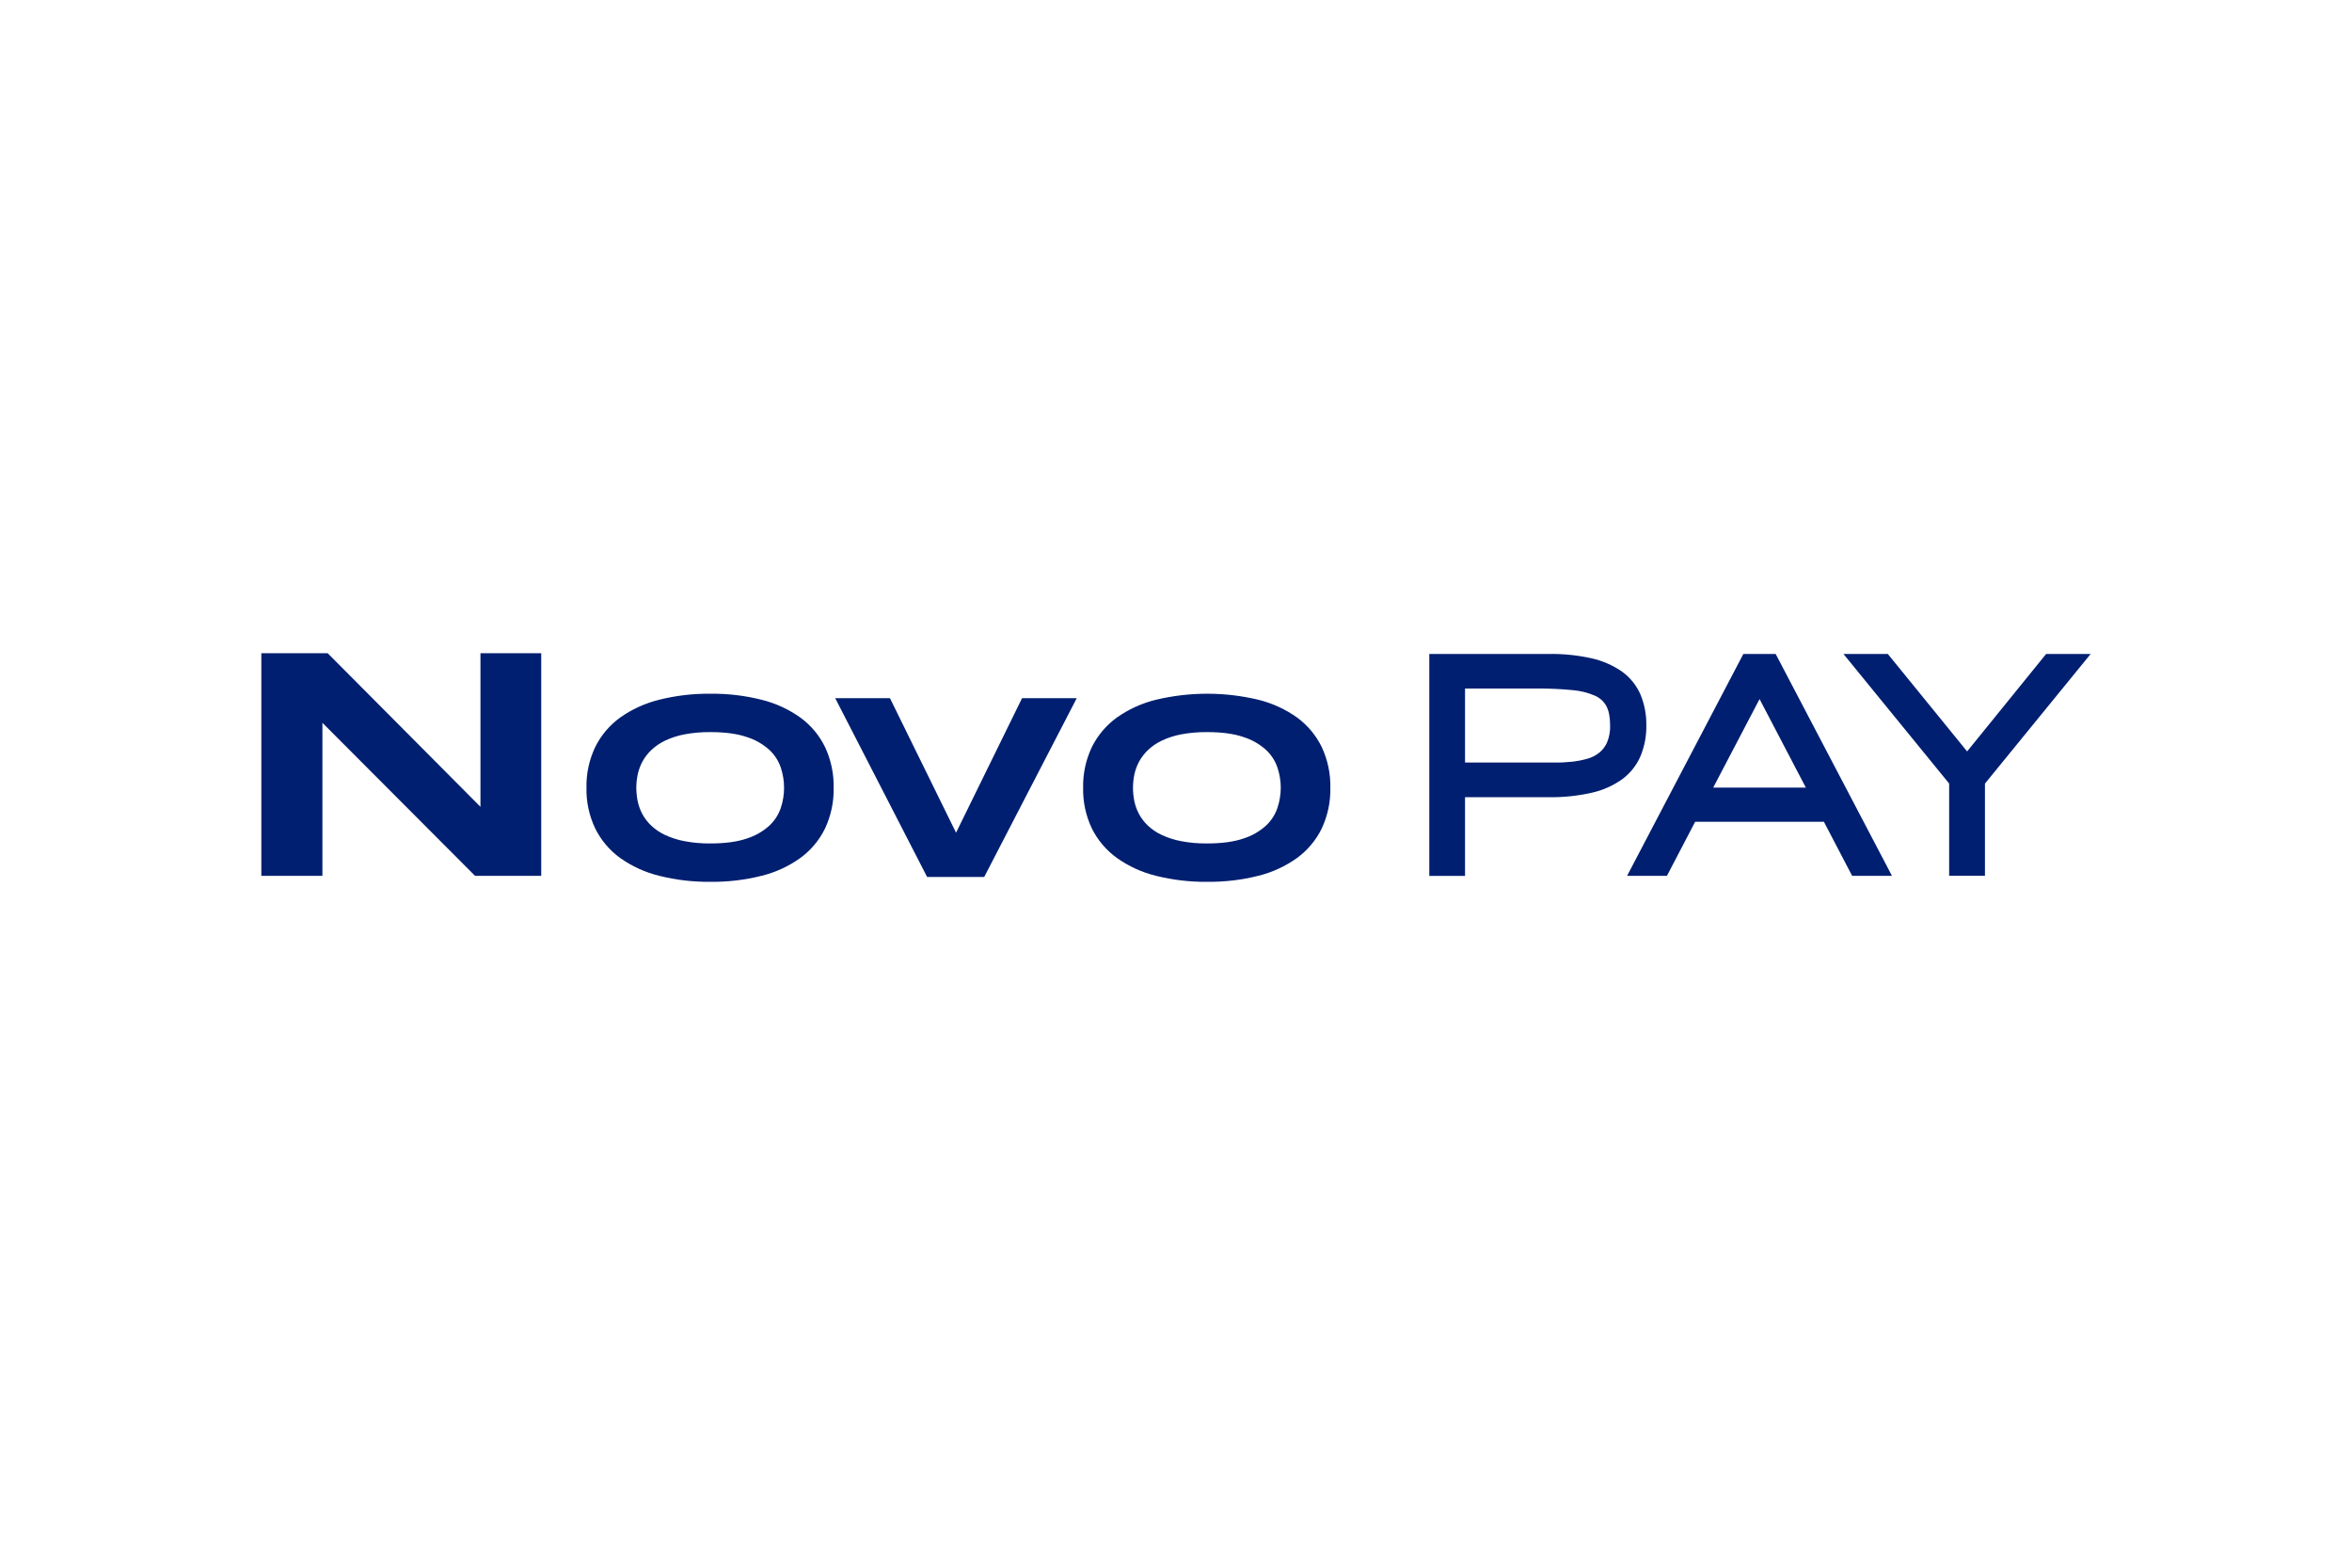 <svg width="72" height="48" viewBox="0 0 72 48" fill="none" xmlns="http://www.w3.org/2000/svg">
<rect width="72" height="48" fill="white"/>
<g clip-path="url(#clip0_7070_10691)">
<path d="M31.287 21.378H32.961L30.129 26.851H28.381L25.568 21.378H27.244L29.267 25.496L31.287 21.378ZM25.257 22.875C25.439 23.266 25.529 23.691 25.52 24.12C25.529 24.549 25.439 24.975 25.257 25.365C25.084 25.721 24.826 26.031 24.504 26.267C24.148 26.523 23.744 26.709 23.317 26.815C22.804 26.944 22.277 27.006 21.749 27C21.219 27.006 20.69 26.944 20.177 26.815C19.746 26.709 19.34 26.523 18.98 26.267C18.657 26.031 18.396 25.722 18.22 25.365C18.035 24.976 17.944 24.55 17.953 24.12C17.944 23.691 18.035 23.265 18.22 22.875C18.395 22.519 18.656 22.209 18.98 21.973C19.34 21.718 19.746 21.532 20.176 21.426C20.69 21.297 21.218 21.235 21.748 21.241C22.277 21.235 22.804 21.297 23.316 21.426C23.744 21.532 24.147 21.718 24.504 21.973C24.826 22.209 25.084 22.519 25.257 22.875ZM24.002 24.12C24.002 23.913 23.969 23.706 23.904 23.509C23.835 23.3 23.714 23.112 23.552 22.961C23.354 22.782 23.119 22.648 22.862 22.567C22.571 22.466 22.2 22.416 21.749 22.416C21.482 22.413 21.215 22.436 20.952 22.485C20.746 22.524 20.546 22.589 20.357 22.678C20.202 22.752 20.06 22.85 19.936 22.967C19.828 23.071 19.736 23.19 19.665 23.321C19.599 23.446 19.55 23.578 19.521 23.716C19.494 23.849 19.479 23.984 19.479 24.12C19.479 24.258 19.494 24.395 19.521 24.531C19.55 24.669 19.598 24.802 19.665 24.927C19.736 25.058 19.828 25.177 19.936 25.279C20.06 25.395 20.202 25.492 20.357 25.564C20.546 25.652 20.746 25.717 20.952 25.755C21.215 25.805 21.482 25.828 21.749 25.825C22.2 25.825 22.571 25.774 22.862 25.674C23.119 25.593 23.354 25.459 23.552 25.279C23.714 25.128 23.835 24.94 23.904 24.731C23.969 24.534 24.002 24.328 24.002 24.12ZM40.462 22.875C40.644 23.265 40.734 23.691 40.725 24.12C40.734 24.549 40.644 24.975 40.462 25.365C40.289 25.721 40.031 26.031 39.709 26.267C39.353 26.523 38.95 26.709 38.522 26.815C38.009 26.944 37.481 27.006 36.952 27C36.423 27.006 35.896 26.943 35.384 26.815C34.953 26.709 34.547 26.523 34.188 26.267C33.863 26.032 33.601 25.722 33.424 25.365C33.239 24.976 33.148 24.55 33.157 24.12C33.148 23.691 33.239 23.265 33.424 22.875C33.6 22.519 33.861 22.209 34.185 21.973C34.546 21.717 34.953 21.532 35.384 21.426C36.416 21.179 37.493 21.179 38.525 21.426C38.952 21.532 39.355 21.718 39.712 21.973C40.032 22.21 40.29 22.519 40.462 22.875ZM39.207 24.12C39.207 23.913 39.173 23.706 39.108 23.509C39.039 23.3 38.918 23.112 38.756 22.961C38.558 22.782 38.323 22.648 38.066 22.567C37.775 22.466 37.404 22.416 36.953 22.416C36.686 22.413 36.419 22.436 36.156 22.485C35.95 22.524 35.75 22.589 35.562 22.678C35.407 22.752 35.264 22.849 35.14 22.967C35.032 23.071 34.941 23.19 34.869 23.321C34.803 23.446 34.754 23.578 34.725 23.716C34.698 23.849 34.683 23.984 34.683 24.12C34.683 24.258 34.698 24.395 34.725 24.531C34.754 24.669 34.802 24.802 34.869 24.927C34.94 25.058 35.032 25.177 35.14 25.279C35.264 25.396 35.407 25.492 35.562 25.564C35.751 25.652 35.95 25.717 36.156 25.755C36.419 25.805 36.685 25.828 36.952 25.825C37.403 25.825 37.774 25.774 38.065 25.674C38.322 25.593 38.557 25.458 38.755 25.279C38.917 25.128 39.038 24.94 39.107 24.731C39.172 24.534 39.206 24.328 39.207 24.12ZM14.708 24.703L10.031 20H8V26.816H9.87V22.131L14.542 26.816H16.568V20H14.708V24.703ZM49.66 23.858C49.377 24.059 49.056 24.2 48.717 24.275C48.286 24.371 47.846 24.416 47.406 24.409H44.848V26.818H43.754V20.023H47.406C47.846 20.016 48.286 20.06 48.717 20.155C49.055 20.23 49.374 20.369 49.657 20.566C49.908 20.748 50.104 20.994 50.224 21.278C50.344 21.574 50.403 21.891 50.398 22.21C50.403 22.529 50.344 22.846 50.224 23.142C50.104 23.426 49.909 23.673 49.66 23.858ZM49.289 22.21C49.289 21.958 49.25 21.757 49.172 21.615C49.096 21.478 48.977 21.369 48.832 21.304C48.612 21.208 48.377 21.149 48.137 21.13C47.773 21.095 47.408 21.079 47.042 21.081H44.848V23.348H47.04C47.208 23.348 47.388 23.348 47.579 23.348C47.758 23.351 47.936 23.342 48.113 23.323C48.278 23.306 48.441 23.275 48.6 23.229C48.731 23.192 48.853 23.129 48.959 23.045C49.061 22.961 49.142 22.854 49.195 22.734C49.264 22.568 49.296 22.389 49.289 22.21ZM54.357 20.023L57.917 26.816H56.698L55.834 25.162H51.892L51.029 26.816H49.809L53.368 20.023H54.357ZM55.281 24.115L53.864 21.404L52.445 24.115H55.281ZM62.637 20.023L60.218 23.007L57.79 20.023H56.432L59.668 23.991V26.815H60.764V23.992L64 20.023H62.637Z" fill="#001F70"/>
</g>
<defs>
<clipPath id="clip0_7070_10691">
<rect width="56" height="7" fill="white" transform="translate(8 20)"/>
</clipPath>
</defs>
</svg>
